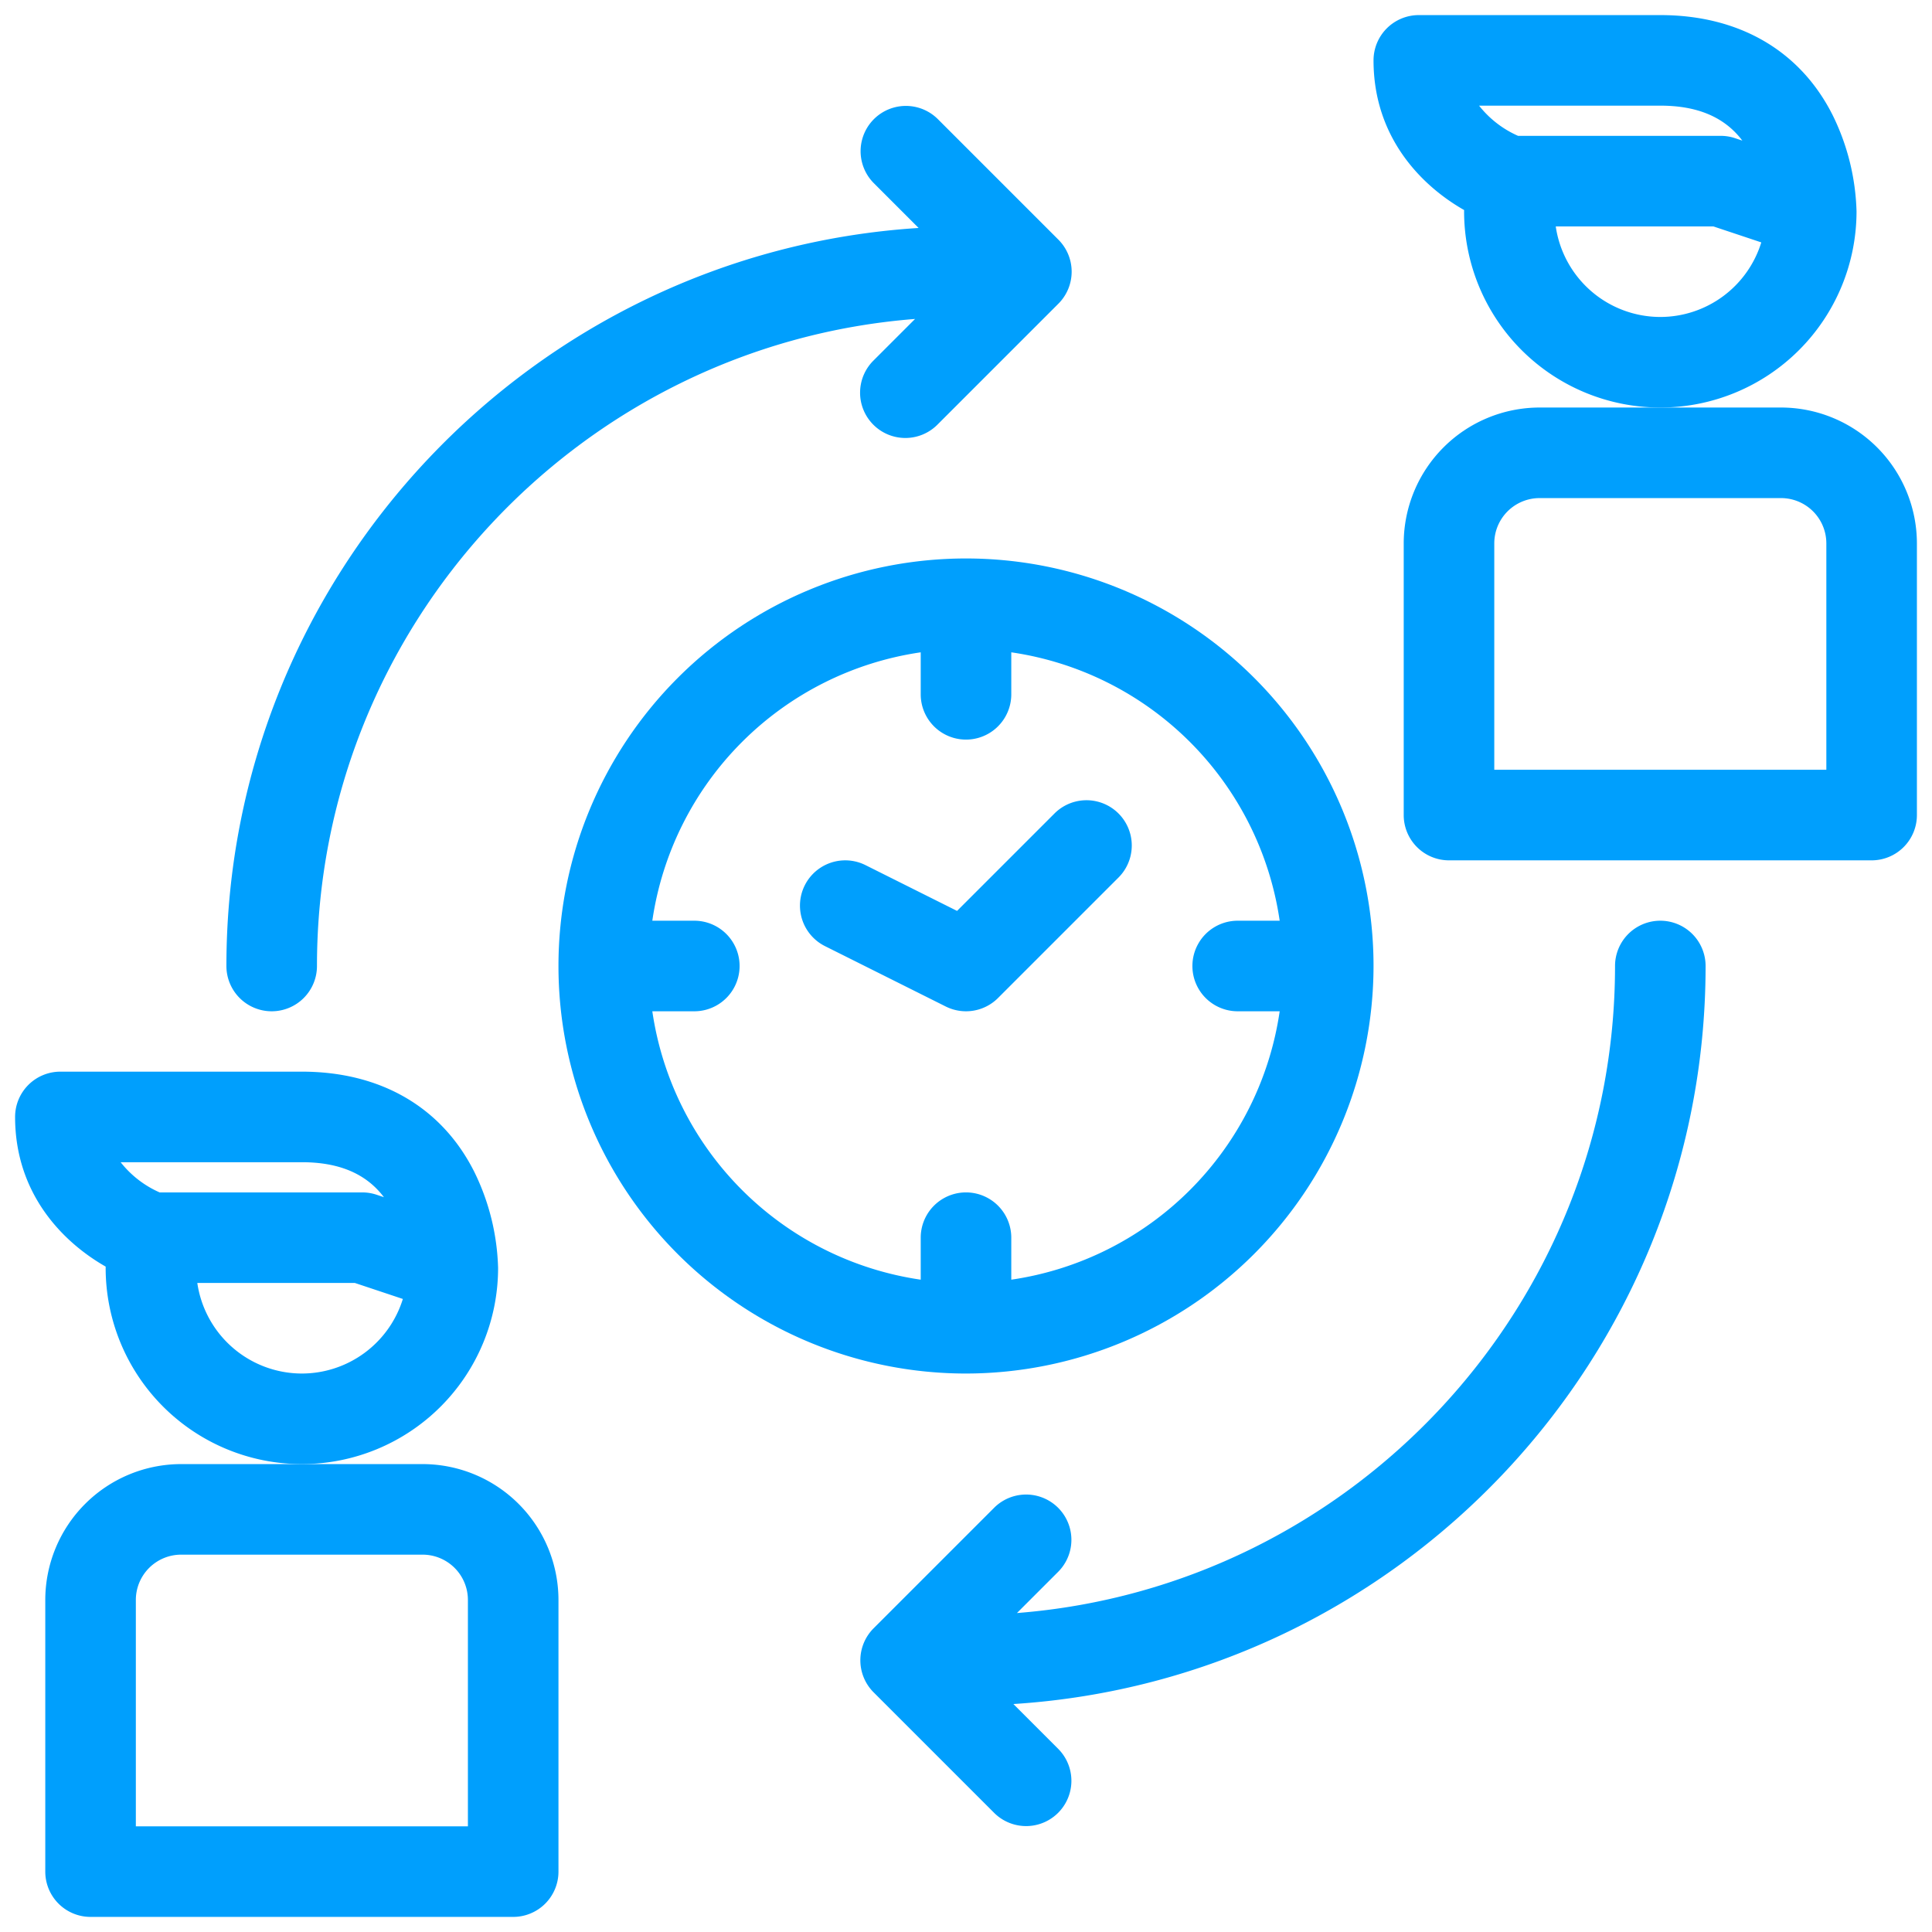 <svg xmlns="http://www.w3.org/2000/svg" viewBox="0 0 512 512" width="512" height="512" fill="#009FFD"><g data-name="08-shift"><g data-name="linear color"><path d="M364 256a108 108 0 1 0-108 108 108.12 108.12 0 0 0 108-108m-191.129 12H184a12 12 0 0 0 0-24h-11.129A84.17 84.17 0 0 1 244 172.871V184a12 12 0 0 0 24 0v-11.129A84.17 84.17 0 0 1 339.129 244H328a12 12 0 0 0 0 24h11.129A84.17 84.17 0 0 1 268 339.129V328a12 12 0 0 0-24 0v11.129A84.17 84.17 0 0 1 172.871 268"></path><path d="M250.633 266.733a12 12 0 0 0 13.852-2.248l32-32a12 12 0 0 0-16.97-16.97L253.63 241.4l-24.263-12.132a12 12 0 1 0-10.734 21.466ZM72 268a12 12 0 0 0 12-12c0-90.3 69.945-164.565 158.5-171.472l-10.985 10.987a12 12 0 1 0 16.97 16.97l32-32a12 12 0 0 0 0-16.97l-32-32a12 12 0 0 0-16.97 16.97l11.928 11.929C141.2 66.911 60 152.144 60 256a12 12 0 0 0 12 12m368-24a12 12 0 0 0-12 12c0 90.3-69.946 164.565-158.5 171.472l10.986-10.987a12 12 0 0 0-16.97-16.97l-32 32a12 12 0 0 0 0 16.97l32 32a12 12 0 0 0 16.97-16.97l-11.928-11.929C370.8 445.089 452 359.856 452 256a12 12 0 0 0-12-12m52-188a61.4 61.4 0 0 0-6.267-25.367C477.146 13.458 460.9 4 440 4h-64a12 12 0 0 0-12 12c0 20.465 12.762 33.263 24.008 39.665 0 .112-.008.224-.008.335a52 52 0 0 0 104 0m-52-28c9.875 0 17.029 3.039 21.74 9.264l-1.945-.648A12 12 0 0 0 456 36h-53.7a27 27 0 0 1-10.328-8Zm0 56a28.04 28.04 0 0 1-27.71-24h41.763l12.709 4.237A28.05 28.05 0 0 1 440 84"></path><path d="M472 108h-64a36.04 36.04 0 0 0-36 36v72a12 12 0 0 0 12 12h112a12 12 0 0 0 12-12v-72a36.04 36.04 0 0 0-36-36m12 96h-88v-60a12.013 12.013 0 0 1 12-12h64a12.013 12.013 0 0 1 12 12ZM132 336a61.4 61.4 0 0 0-6.267-25.367C117.146 293.458 100.9 284 80 284H16a12 12 0 0 0-12 12c0 20.465 12.762 33.263 24.008 39.665 0 .112-.008.224-.008.335a52 52 0 0 0 104 0m-52-28c9.875 0 17.029 3.039 21.74 9.264l-1.945-.648A12 12 0 0 0 96 316H42.3a27 27 0 0 1-10.328-8Zm0 56a28.04 28.04 0 0 1-27.71-24h41.763l12.709 4.237A28.05 28.05 0 0 1 80 364"></path><path d="M112 388H48a36.04 36.04 0 0 0-36 36v72a12 12 0 0 0 12 12h112a12 12 0 0 0 12-12v-72a36.04 36.04 0 0 0-36-36m12 96H36v-60a12.013 12.013 0 0 1 12-12h64a12.013 12.013 0 0 1 12 12Z"></path></g></g></svg>